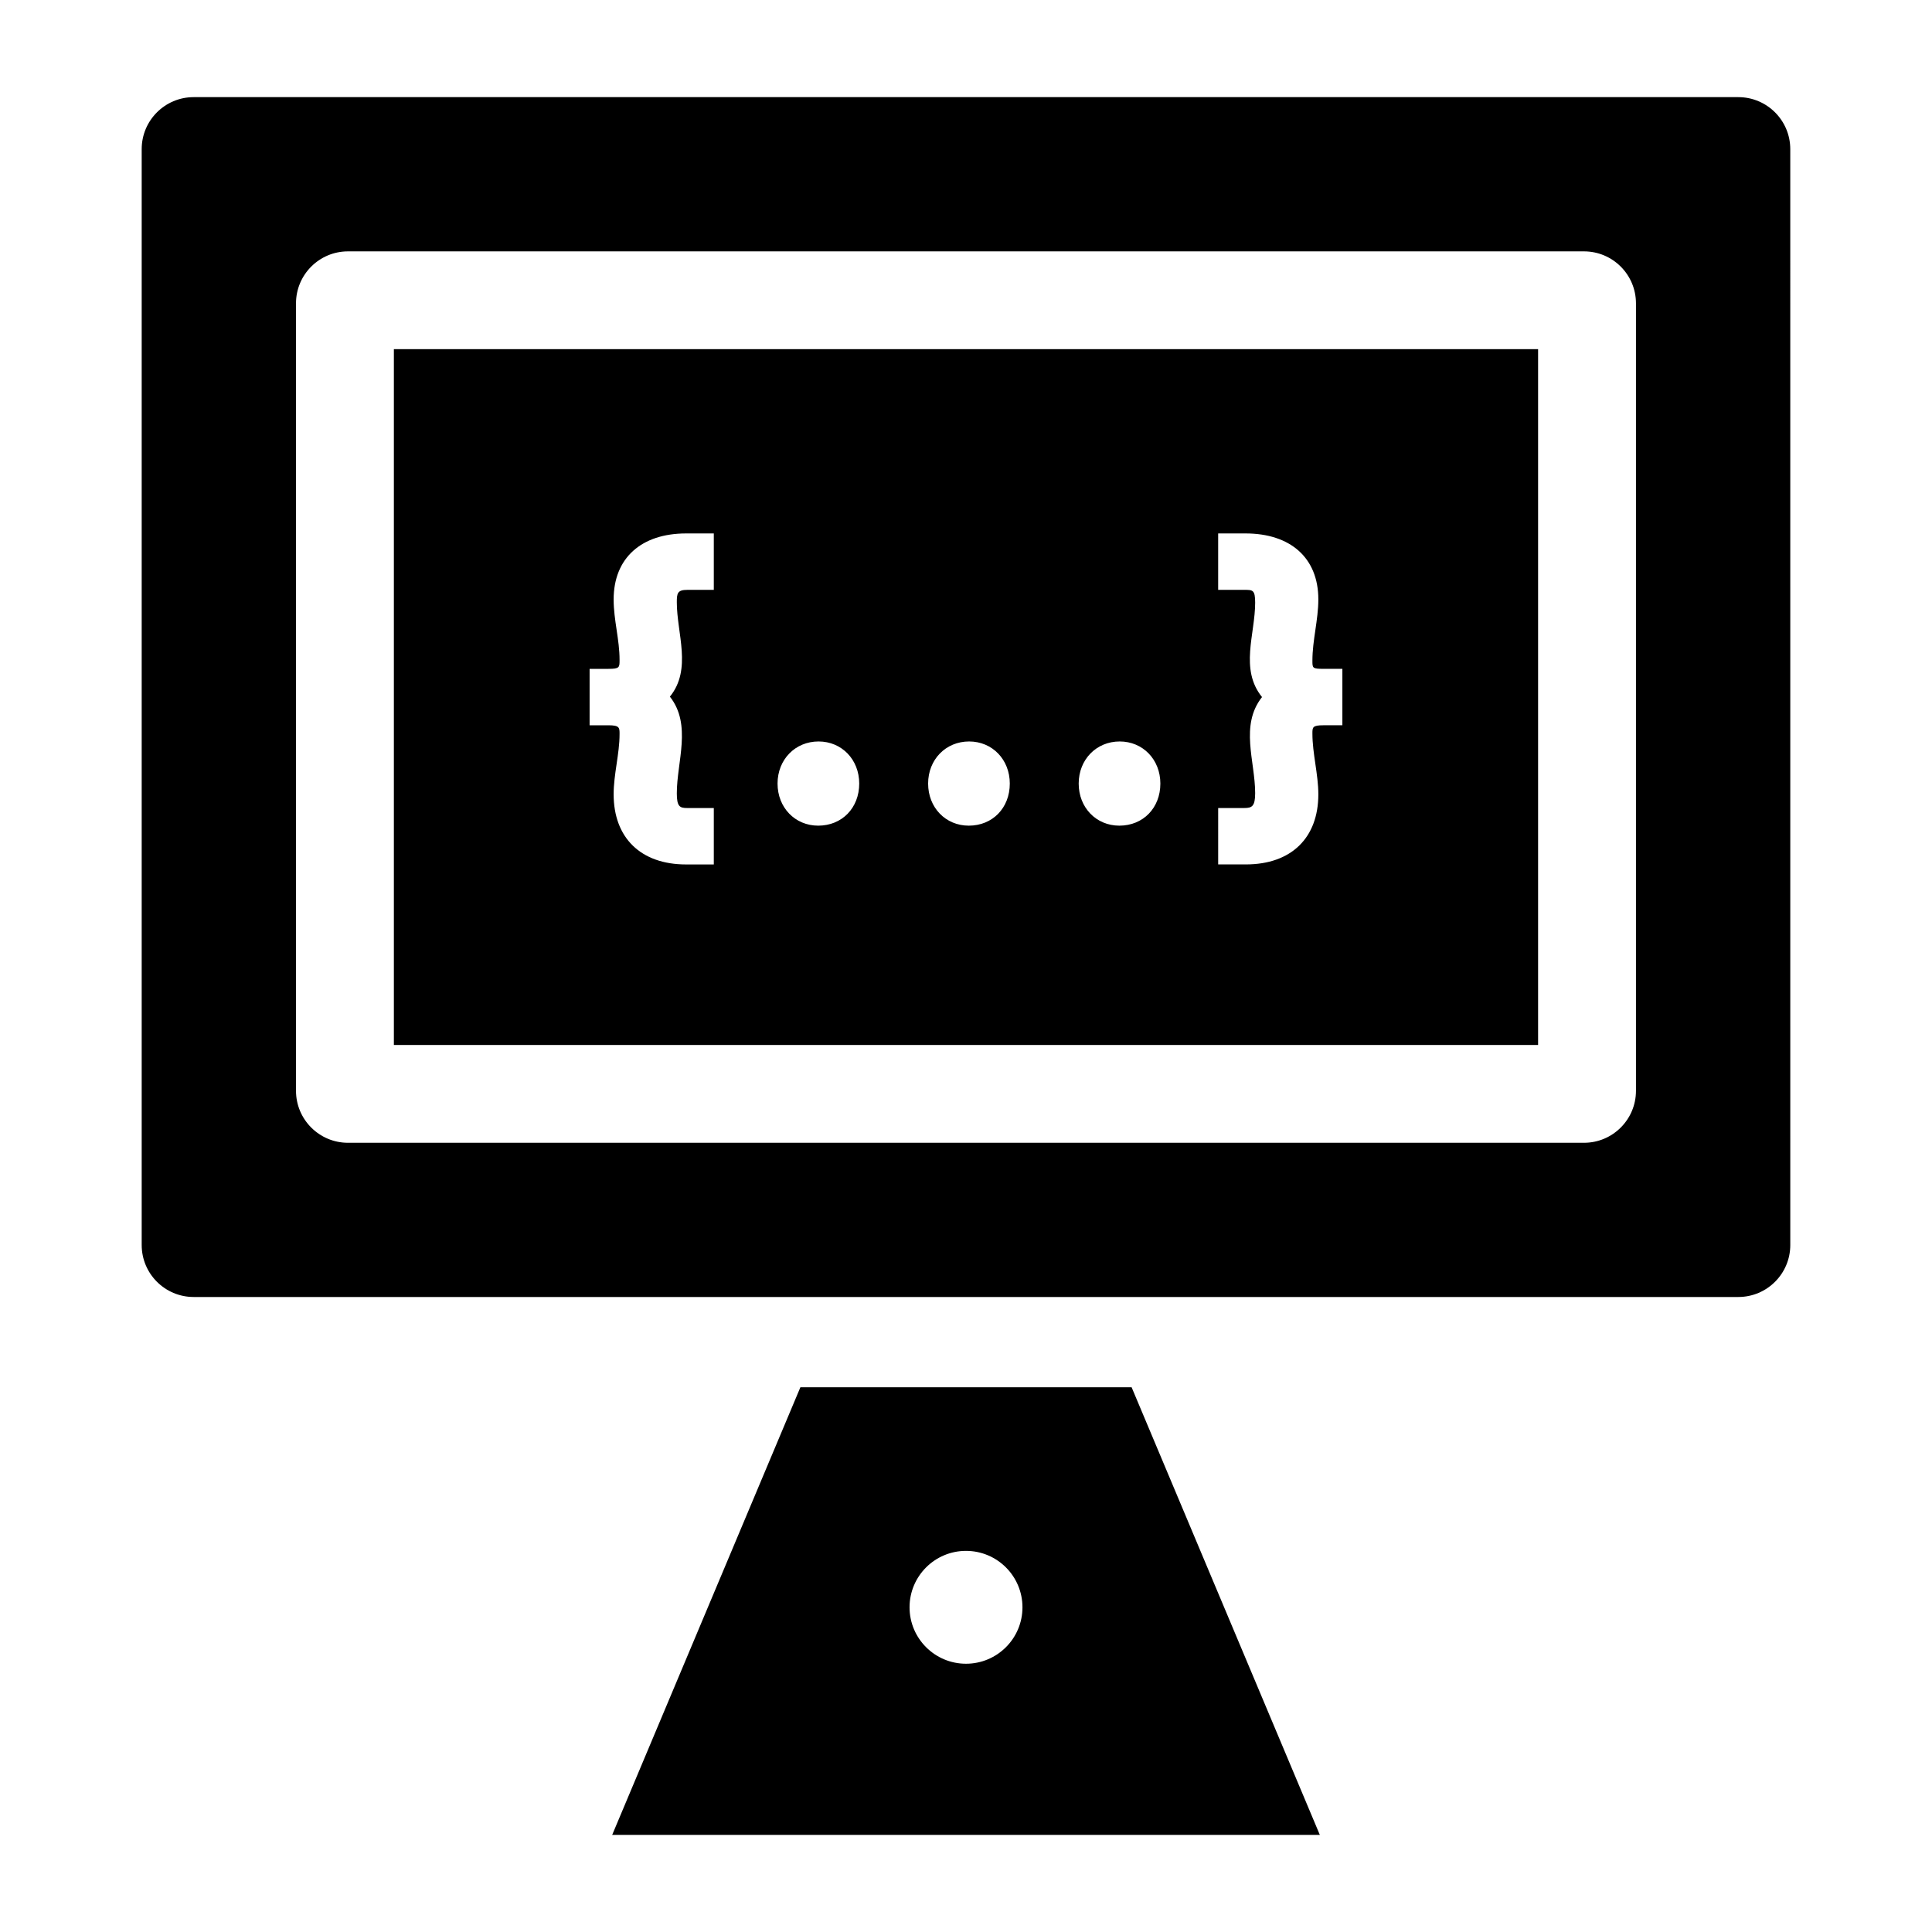 <?xml version="1.0" encoding="UTF-8"?>
<!-- Uploaded to: ICON Repo, www.svgrepo.com, Generator: ICON Repo Mixer Tools -->
<svg fill="#000000" width="800px" height="800px" version="1.1" viewBox="144 144 512 512" xmlns="http://www.w3.org/2000/svg">
 <g>
  <path d="m443.89 511.64h-87.777l-49.875 118.62h187.53zm-43.887 73.266c-8.262 0-14.961-6.695-14.961-14.953 0-8.258 6.699-14.953 14.961-14.953s14.961 6.695 14.961 14.953c0 8.258-6.699 14.953-14.961 14.953z"/>
  <path d="m181.55 183.52v290.42c0 7.609 6.168 13.777 13.777 13.777h409.34c7.609 0 13.777-6.168 13.777-13.777l-0.004-290.42c0-7.609-6.168-13.777-13.777-13.777h-409.34c-7.606 0-13.773 6.168-13.773 13.777zm382.22 263.33h-327.55c-7.609 0-13.777-6.168-13.777-13.777v-208.68c0-7.609 6.168-13.777 13.777-13.777h327.55c7.609 0 13.777 6.168 13.777 13.777v208.68c0 7.609-6.168 13.777-13.777 13.777z"/>
  <path d="m248.38 420.93h303.23v-184.4h-303.23zm218.45-62.797h6.945c1.992 0 2.856-0.445 2.856-3.934 0-8.48-4.117-17.934 1.816-25.469-5.969-7.394-1.816-16.641-1.816-25.027 0-3.394-0.66-3.383-2.848-3.383h-6.957v-14.953h7.242c11.906 0 19.305 6.465 19.305 17.457 0 5.504-1.57 10.77-1.57 16.262 0 1.965 0 2.164 2.953 2.164h4.988v14.953h-4.988c-2.953 0-2.953 0.543-2.953 2.191 0 5.363 1.57 10.75 1.57 16.125 0 11.527-7.18 18.562-19.207 18.562h-7.336zm-26.094-17.637c6.141 0 10.773 4.797 10.773 11.156 0 6.465-4.57 11.156-10.871 11.156-6.141 0-10.773-4.797-10.773-11.156 0.004-6.363 4.676-11.156 10.871-11.156zm-39.902 0c6.141 0 10.773 4.797 10.773 11.156 0 6.465-4.57 11.156-10.871 11.156-6.141 0-10.773-4.797-10.773-11.156 0-6.363 4.672-11.156 10.871-11.156zm-39.902 0c6.141 0 10.773 4.797 10.773 11.156 0 6.465-4.57 11.156-10.871 11.156-6.141 0-10.773-4.797-10.773-11.156 0-6.363 4.672-11.156 10.871-11.156zm-60.68-19.242h4.988c2.953 0 2.953-0.383 2.953-2.348 0-5.492-1.57-10.539-1.57-16.043 0-10.992 7.359-17.496 19.203-17.496h7.34v14.953h-7.043c-2.613 0-2.758 0.941-2.758 3.285 0 8.289 4.082 17.727-1.832 25.016 5.867 7.449 1.832 17.227 1.832 25.621 0 3.543 0.809 3.894 2.758 3.894h7.043v14.953h-7.34c-12.027 0-19.203-7.07-19.203-18.598 0-5.375 1.57-10.633 1.57-15.996 0-1.648 0-2.289-2.953-2.289h-4.988z"/>
 </g>
</svg>